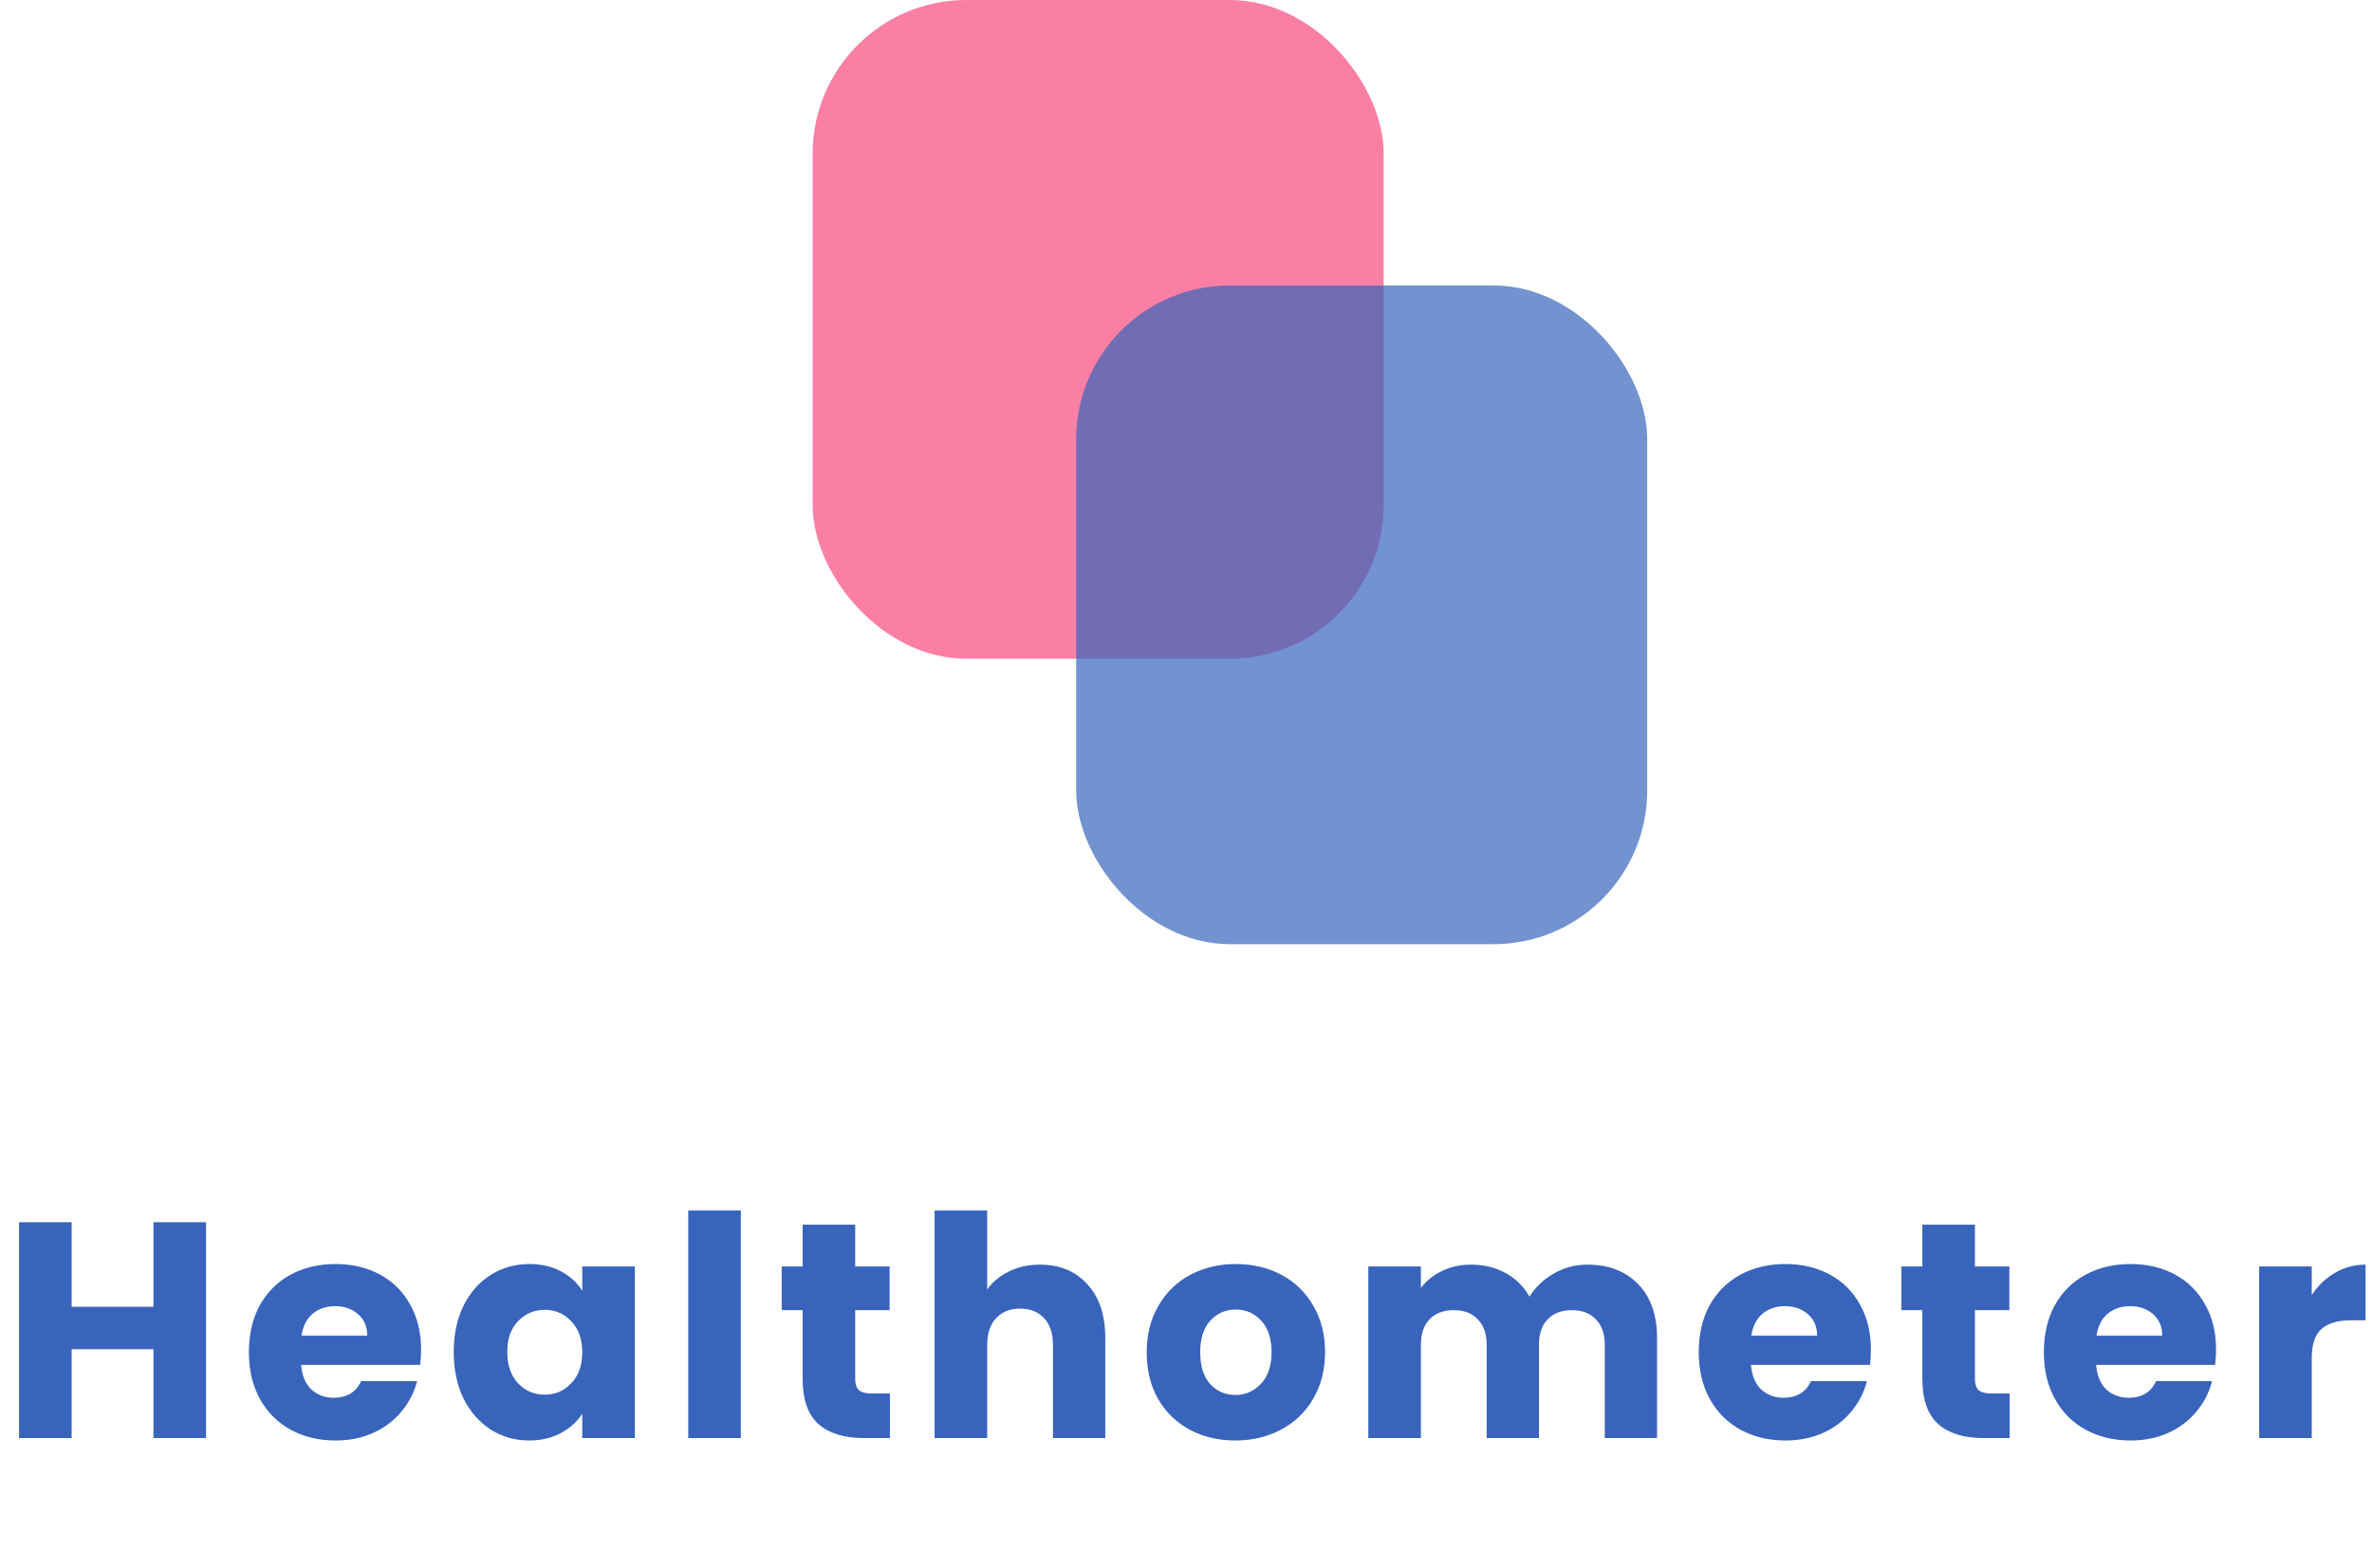 <svg width="251" height="166" viewBox="0 0 251 166" fill="none" xmlns="http://www.w3.org/2000/svg">
<path d="M21.8 129.363V152.204H16.236V142.801H7.581V152.204H2.017V129.363H7.581V138.311H16.236V129.363H21.8ZM44.558 142.833C44.558 143.354 44.525 143.896 44.46 144.46H31.868C31.955 145.588 32.313 146.456 32.942 147.063C33.593 147.649 34.384 147.942 35.317 147.942C36.705 147.942 37.671 147.356 38.213 146.185H44.135C43.831 147.378 43.278 148.451 42.475 149.406C41.694 150.36 40.708 151.109 39.514 151.651C38.321 152.193 36.987 152.464 35.512 152.464C33.734 152.464 32.15 152.085 30.762 151.326C29.374 150.566 28.289 149.482 27.508 148.072C26.727 146.662 26.337 145.013 26.337 143.126C26.337 141.239 26.716 139.591 27.476 138.181C28.257 136.771 29.341 135.686 30.729 134.927C32.118 134.168 33.712 133.788 35.512 133.788C37.269 133.788 38.831 134.157 40.198 134.894C41.564 135.632 42.627 136.684 43.386 138.05C44.167 139.417 44.558 141.011 44.558 142.833ZM38.864 141.369C38.864 140.415 38.538 139.656 37.888 139.092C37.237 138.528 36.423 138.246 35.447 138.246C34.515 138.246 33.723 138.517 33.072 139.059C32.443 139.601 32.053 140.371 31.901 141.369H38.864ZM48.014 143.094C48.014 141.228 48.361 139.591 49.055 138.181C49.77 136.771 50.736 135.686 51.95 134.927C53.165 134.168 54.521 133.788 56.018 133.788C57.297 133.788 58.414 134.048 59.369 134.569C60.345 135.09 61.093 135.773 61.614 136.619V134.048H67.178V152.204H61.614V149.634C61.072 150.48 60.312 151.163 59.336 151.684C58.382 152.204 57.265 152.464 55.985 152.464C54.51 152.464 53.165 152.085 51.95 151.326C50.736 150.545 49.77 149.449 49.055 148.039C48.361 146.608 48.014 144.959 48.014 143.094ZM61.614 143.126C61.614 141.738 61.224 140.643 60.443 139.84C59.683 139.037 58.751 138.636 57.644 138.636C56.538 138.636 55.595 139.037 54.814 139.84C54.054 140.621 53.675 141.705 53.675 143.094C53.675 144.482 54.054 145.588 54.814 146.413C55.595 147.215 56.538 147.616 57.644 147.616C58.751 147.616 59.683 147.215 60.443 146.413C61.224 145.61 61.614 144.515 61.614 143.126ZM78.394 128.127V152.204H72.83V128.127H78.394ZM94.172 147.486V152.204H91.341C89.324 152.204 87.751 151.716 86.623 150.74C85.495 149.742 84.931 148.126 84.931 145.892V138.669H82.719V134.048H84.931V129.623H90.495V134.048H94.139V138.669H90.495V145.957C90.495 146.499 90.625 146.89 90.885 147.128C91.146 147.367 91.579 147.486 92.187 147.486H94.172ZM110.058 133.853C112.14 133.853 113.81 134.547 115.068 135.936C116.327 137.302 116.956 139.189 116.956 141.597V152.204H111.424V142.345C111.424 141.131 111.11 140.187 110.481 139.515C109.852 138.842 109.006 138.506 107.943 138.506C106.88 138.506 106.034 138.842 105.405 139.515C104.776 140.187 104.461 141.131 104.461 142.345V152.204H98.898V128.127H104.461V136.489C105.025 135.686 105.795 135.046 106.772 134.569C107.748 134.092 108.843 133.853 110.058 133.853ZM130.713 152.464C128.935 152.464 127.329 152.085 125.898 151.326C124.488 150.566 123.371 149.482 122.546 148.072C121.744 146.662 121.343 145.013 121.343 143.126C121.343 141.261 121.755 139.623 122.579 138.213C123.403 136.782 124.531 135.686 125.963 134.927C127.394 134.168 129 133.788 130.778 133.788C132.557 133.788 134.162 134.168 135.594 134.927C137.025 135.686 138.153 136.782 138.978 138.213C139.802 139.623 140.214 141.261 140.214 143.126C140.214 144.992 139.791 146.64 138.945 148.072C138.121 149.482 136.982 150.566 135.529 151.326C134.097 152.085 132.492 152.464 130.713 152.464ZM130.713 147.649C131.776 147.649 132.676 147.258 133.414 146.478C134.173 145.697 134.553 144.58 134.553 143.126C134.553 141.673 134.184 140.556 133.446 139.775C132.731 138.994 131.841 138.604 130.778 138.604C129.694 138.604 128.794 138.994 128.078 139.775C127.362 140.534 127.004 141.651 127.004 143.126C127.004 144.58 127.351 145.697 128.045 146.478C128.761 147.258 129.65 147.649 130.713 147.649ZM167.959 133.853C170.215 133.853 172.004 134.536 173.328 135.903C174.672 137.27 175.345 139.168 175.345 141.597V152.204H169.814V142.345C169.814 141.174 169.499 140.274 168.87 139.645C168.263 138.994 167.417 138.669 166.332 138.669C165.248 138.669 164.391 138.994 163.762 139.645C163.154 140.274 162.851 141.174 162.851 142.345V152.204H157.319V142.345C157.319 141.174 157.005 140.274 156.376 139.645C155.768 138.994 154.922 138.669 153.838 138.669C152.753 138.669 151.897 138.994 151.267 139.645C150.66 140.274 150.356 141.174 150.356 142.345V152.204H144.793V134.048H150.356V136.326C150.92 135.567 151.658 134.97 152.569 134.536C153.48 134.081 154.51 133.853 155.66 133.853C157.027 133.853 158.241 134.146 159.304 134.732C160.389 135.317 161.235 136.152 161.842 137.237C162.471 136.239 163.328 135.426 164.412 134.797C165.497 134.168 166.679 133.853 167.959 133.853ZM197.977 142.833C197.977 143.354 197.945 143.896 197.88 144.46H185.288C185.375 145.588 185.733 146.456 186.362 147.063C187.012 147.649 187.804 147.942 188.737 147.942C190.125 147.942 191.09 147.356 191.633 146.185H197.554C197.251 147.378 196.698 148.451 195.895 149.406C195.114 150.36 194.127 151.109 192.934 151.651C191.741 152.193 190.407 152.464 188.932 152.464C187.153 152.464 185.57 152.085 184.182 151.326C182.793 150.566 181.709 149.482 180.928 148.072C180.147 146.662 179.757 145.013 179.757 143.126C179.757 141.239 180.136 139.591 180.895 138.181C181.676 136.771 182.761 135.686 184.149 134.927C185.537 134.168 187.132 133.788 188.932 133.788C190.689 133.788 192.251 134.157 193.617 134.894C194.984 135.632 196.047 136.684 196.806 138.05C197.587 139.417 197.977 141.011 197.977 142.833ZM192.283 141.369C192.283 140.415 191.958 139.656 191.307 139.092C190.657 138.528 189.843 138.246 188.867 138.246C187.934 138.246 187.143 138.517 186.492 139.059C185.863 139.601 185.472 140.371 185.321 141.369H192.283ZM212.658 147.486V152.204H209.828C207.81 152.204 206.238 151.716 205.11 150.74C203.982 149.742 203.418 148.126 203.418 145.892V138.669H201.205V134.048H203.418V129.623H208.982V134.048H212.626V138.669H208.982V145.957C208.982 146.499 209.112 146.89 209.372 147.128C209.633 147.367 210.066 147.486 210.674 147.486H212.658ZM234.499 142.833C234.499 143.354 234.466 143.896 234.401 144.46H221.81C221.896 145.588 222.254 146.456 222.883 147.063C223.534 147.649 224.326 147.942 225.258 147.942C226.647 147.942 227.612 147.356 228.154 146.185H234.076C233.772 147.378 233.219 148.451 232.417 149.406C231.636 150.36 230.649 151.109 229.456 151.651C228.263 152.193 226.929 152.464 225.454 152.464C223.675 152.464 222.092 152.085 220.703 151.326C219.315 150.566 218.23 149.482 217.45 148.072C216.669 146.662 216.278 145.013 216.278 143.126C216.278 141.239 216.658 139.591 217.417 138.181C218.198 136.771 219.282 135.686 220.671 134.927C222.059 134.168 223.653 133.788 225.454 133.788C227.211 133.788 228.772 134.157 230.139 134.894C231.506 135.632 232.568 136.684 233.328 138.05C234.109 139.417 234.499 141.011 234.499 142.833ZM228.805 141.369C228.805 140.415 228.48 139.656 227.829 139.092C227.178 138.528 226.365 138.246 225.389 138.246C224.456 138.246 223.664 138.517 223.013 139.059C222.384 139.601 221.994 140.371 221.842 141.369H228.805ZM244.625 137.074C245.276 136.077 246.089 135.296 247.065 134.732C248.041 134.146 249.126 133.853 250.319 133.853V139.742H248.79C247.401 139.742 246.36 140.046 245.666 140.653C244.972 141.239 244.625 142.28 244.625 143.777V152.204H239.061V134.048H244.625V137.074Z" fill="#3864BC"/>
<rect opacity="0.7" x="85.991" width="60.426" height="69.722" rx="16.268" fill="#FA497E"/>
<rect opacity="0.7" x="113.879" y="30.213" width="60.426" height="69.722" rx="16.268" fill="#3864BC"/>
</svg>
